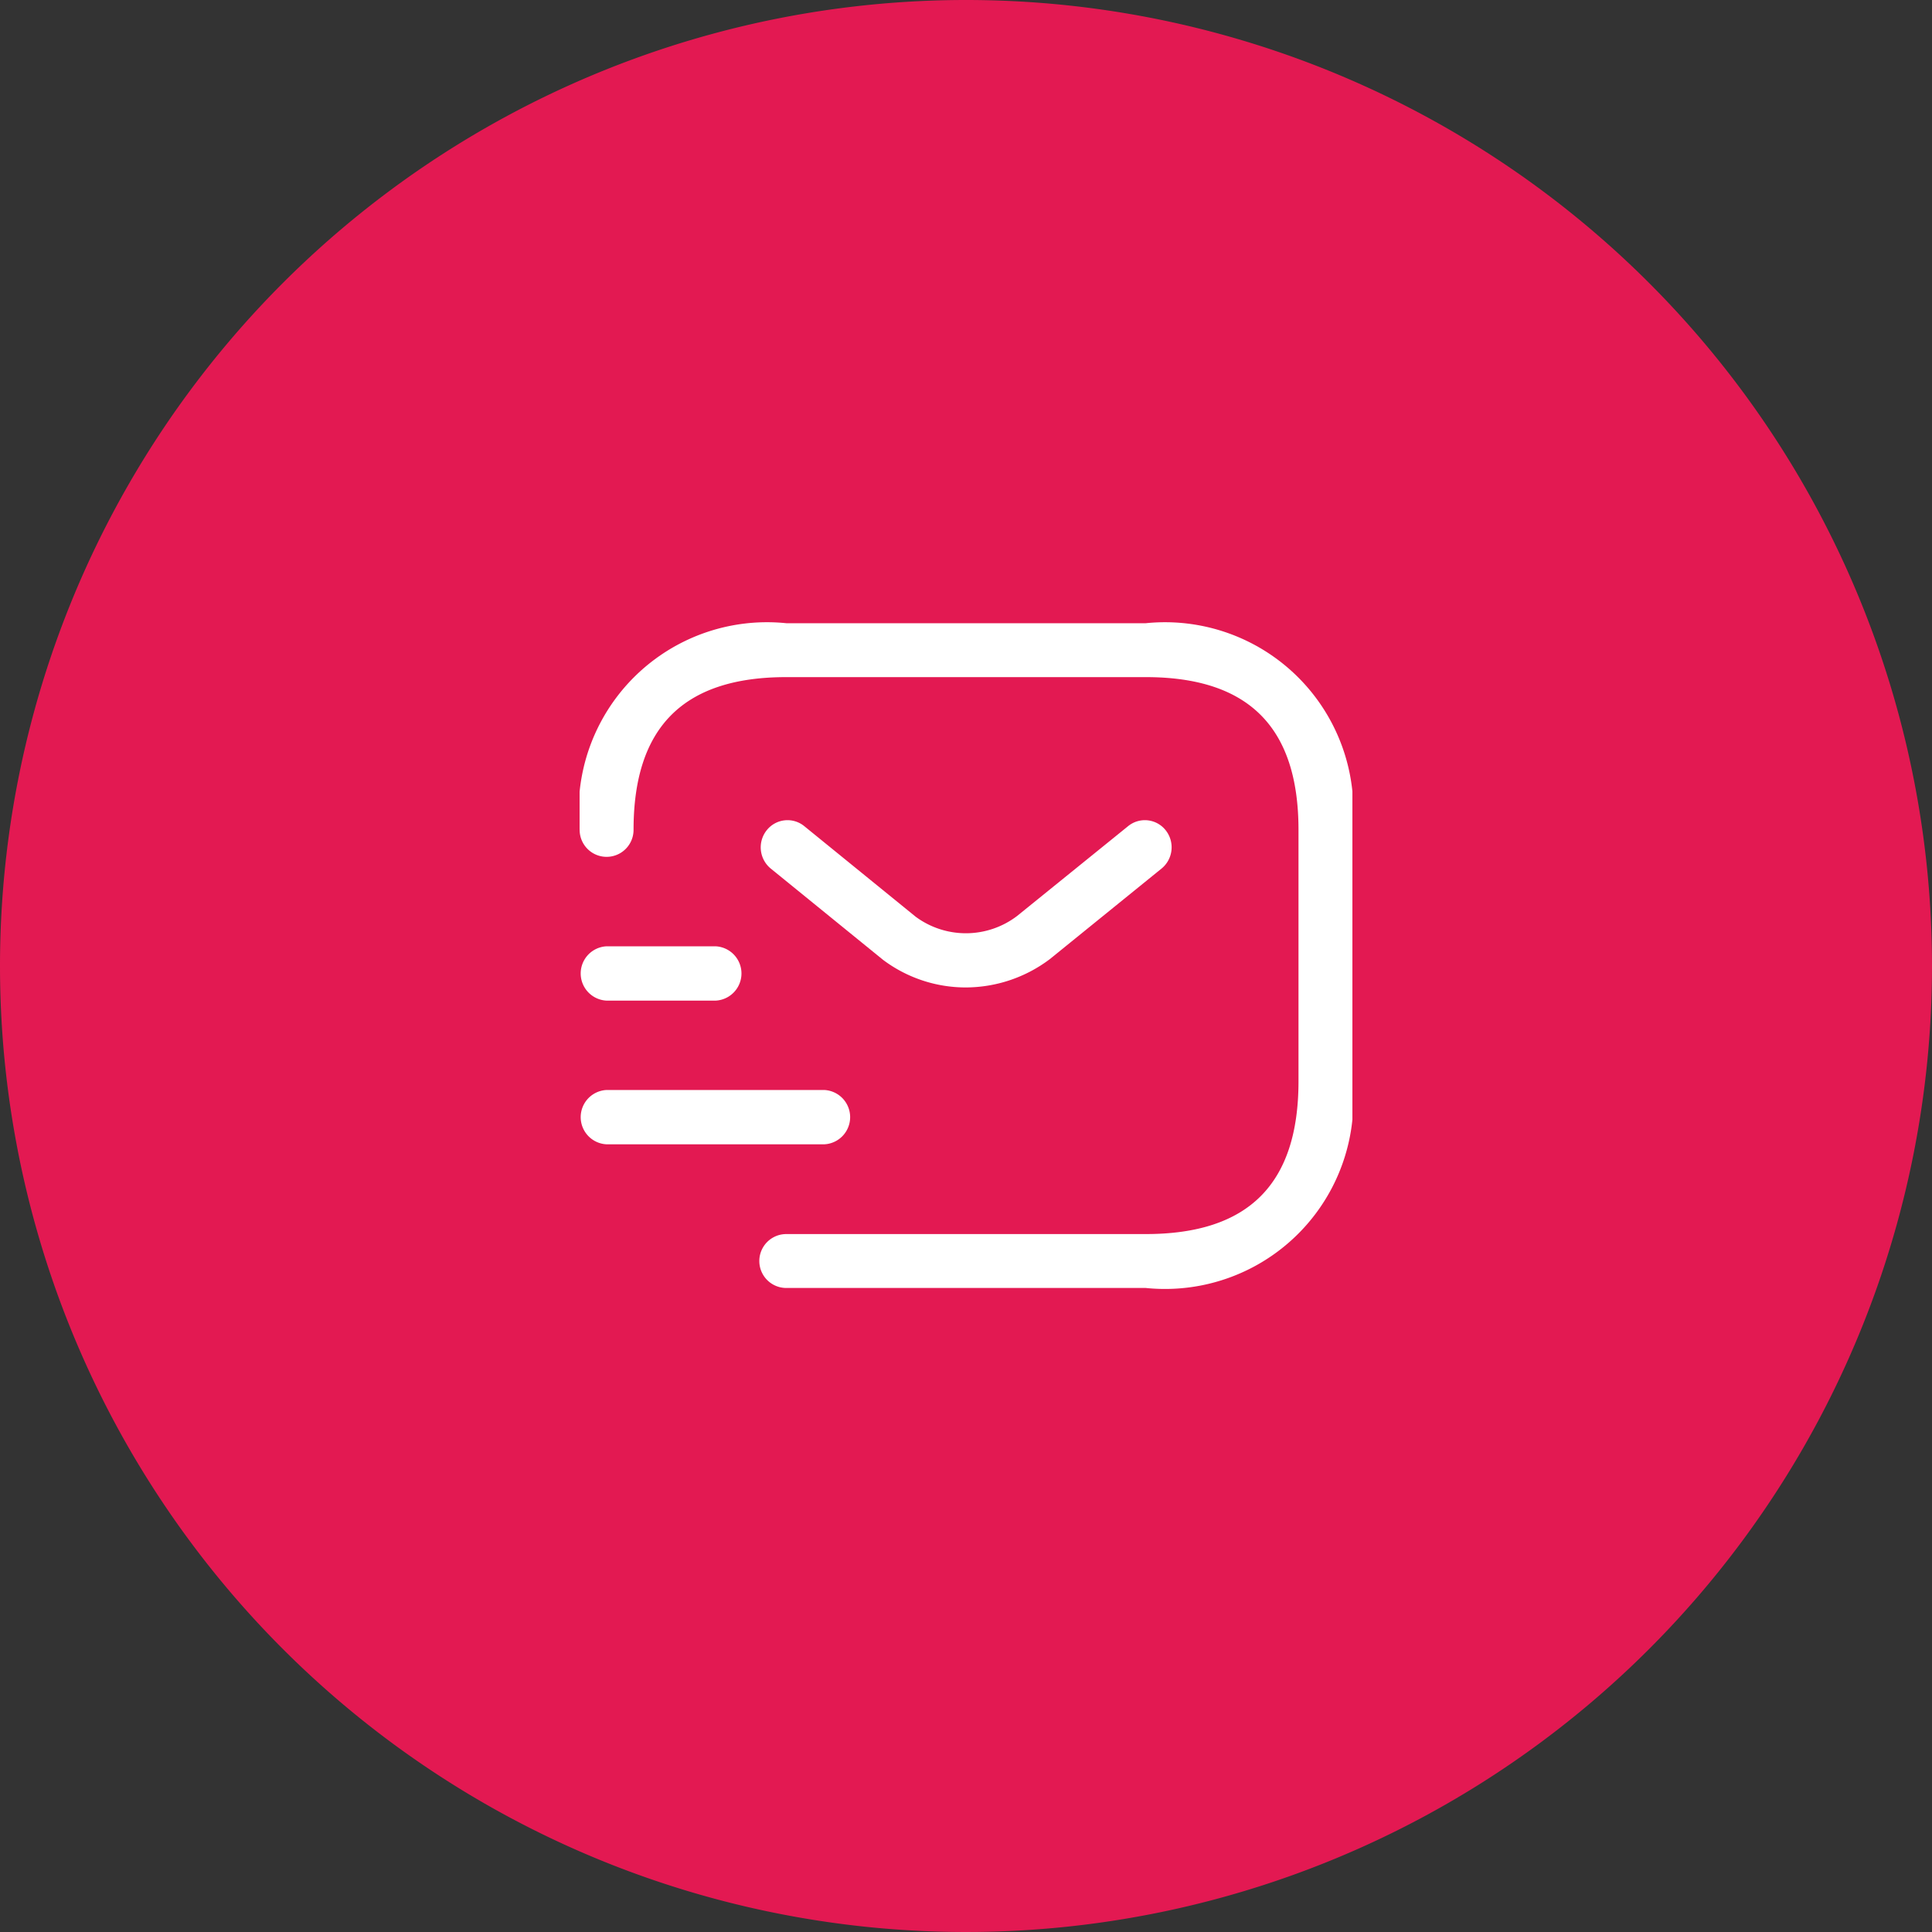 <svg xmlns="http://www.w3.org/2000/svg" xmlns:xlink="http://www.w3.org/1999/xlink" width="40" height="40" viewBox="0 0 40 40">
  <rect x="0" y="0" width="40" height="40" fill="#333333" stroke="none"/>
  <defs>
    <clipPath id="clip-path">
      <rect id="Rectángulo_8493" data-name="Rectángulo 8493" width="16" height="16" transform="translate(875 521)" fill="#fff" stroke="#707070" stroke-width="1" opacity="0"/>
    </clipPath>
  </defs>
  <g id="Grupo_38895" data-name="Grupo 38895" transform="translate(-752 -4)">
    <path id="Trazado_17832" data-name="Trazado 17832" d="M20,0A20,20,0,1,1,0,20,20,20,0,0,1,20,0Z" transform="translate(752 4)" fill="#e31952"/>
    <g id="Enmascarar_grupo_237" data-name="Enmascarar grupo 237" transform="translate(-111 -505.101)" clip-path="url(#clip-path)">
      <g id="Grupo_37477" data-name="Grupo 37477" transform="translate(875 522)">
        <path id="Trazado_31621" data-name="Trazado 31621" d="M2940.721,674.184h-7.442a.558.558,0,0,1,0-1.116h7.442c2.128,0,3.163-1.035,3.163-3.163V664.7c0-2.128-1.034-3.163-3.163-3.163h-7.442c-2.128,0-3.162,1.034-3.162,3.163a.558.558,0,0,1-1.116,0,3.9,3.9,0,0,1,4.279-4.279h7.442A3.9,3.9,0,0,1,2945,664.7v5.209A3.9,3.9,0,0,1,2940.721,674.184Z" transform="translate(-2929 -660.417)" fill="#fff"/>
        <path id="Trazado_31622" data-name="Trazado 31622" d="M2938.241,669.379a2.852,2.852,0,0,1-1.709-.572l-2.324-1.889a.568.568,0,0,1-.086-.791.549.549,0,0,1,.779-.088l2.306,1.875a1.75,1.75,0,0,0,2.1-.014l2.3-1.861a.549.549,0,0,1,.779.088.568.568,0,0,1-.088.791l-2.313,1.875A2.9,2.9,0,0,1,2938.241,669.379Z" transform="translate(-2930.25 -661.834)" fill="#fff" style="mix-blend-mode: normal;isolation: isolate"/>
        <path id="Trazado_31623" data-name="Trazado 31623" d="M2934.062,674.542h-4.5a.563.563,0,0,1,0-1.125h4.5a.563.563,0,0,1,0,1.125Z" transform="translate(-2929 -663.749)" fill="#fff" style="mix-blend-mode: normal;isolation: isolate"/>
        <path id="Trazado_31624" data-name="Trazado 31624" d="M2931.812,670.542h-2.25a.563.563,0,0,1,0-1.125h2.25a.563.563,0,0,1,0,1.125Z" transform="translate(-2929 -662.724)" fill="#fff" style="mix-blend-mode: normal;isolation: isolate"/>
      </g>
    </g>
  </g>
</svg>
